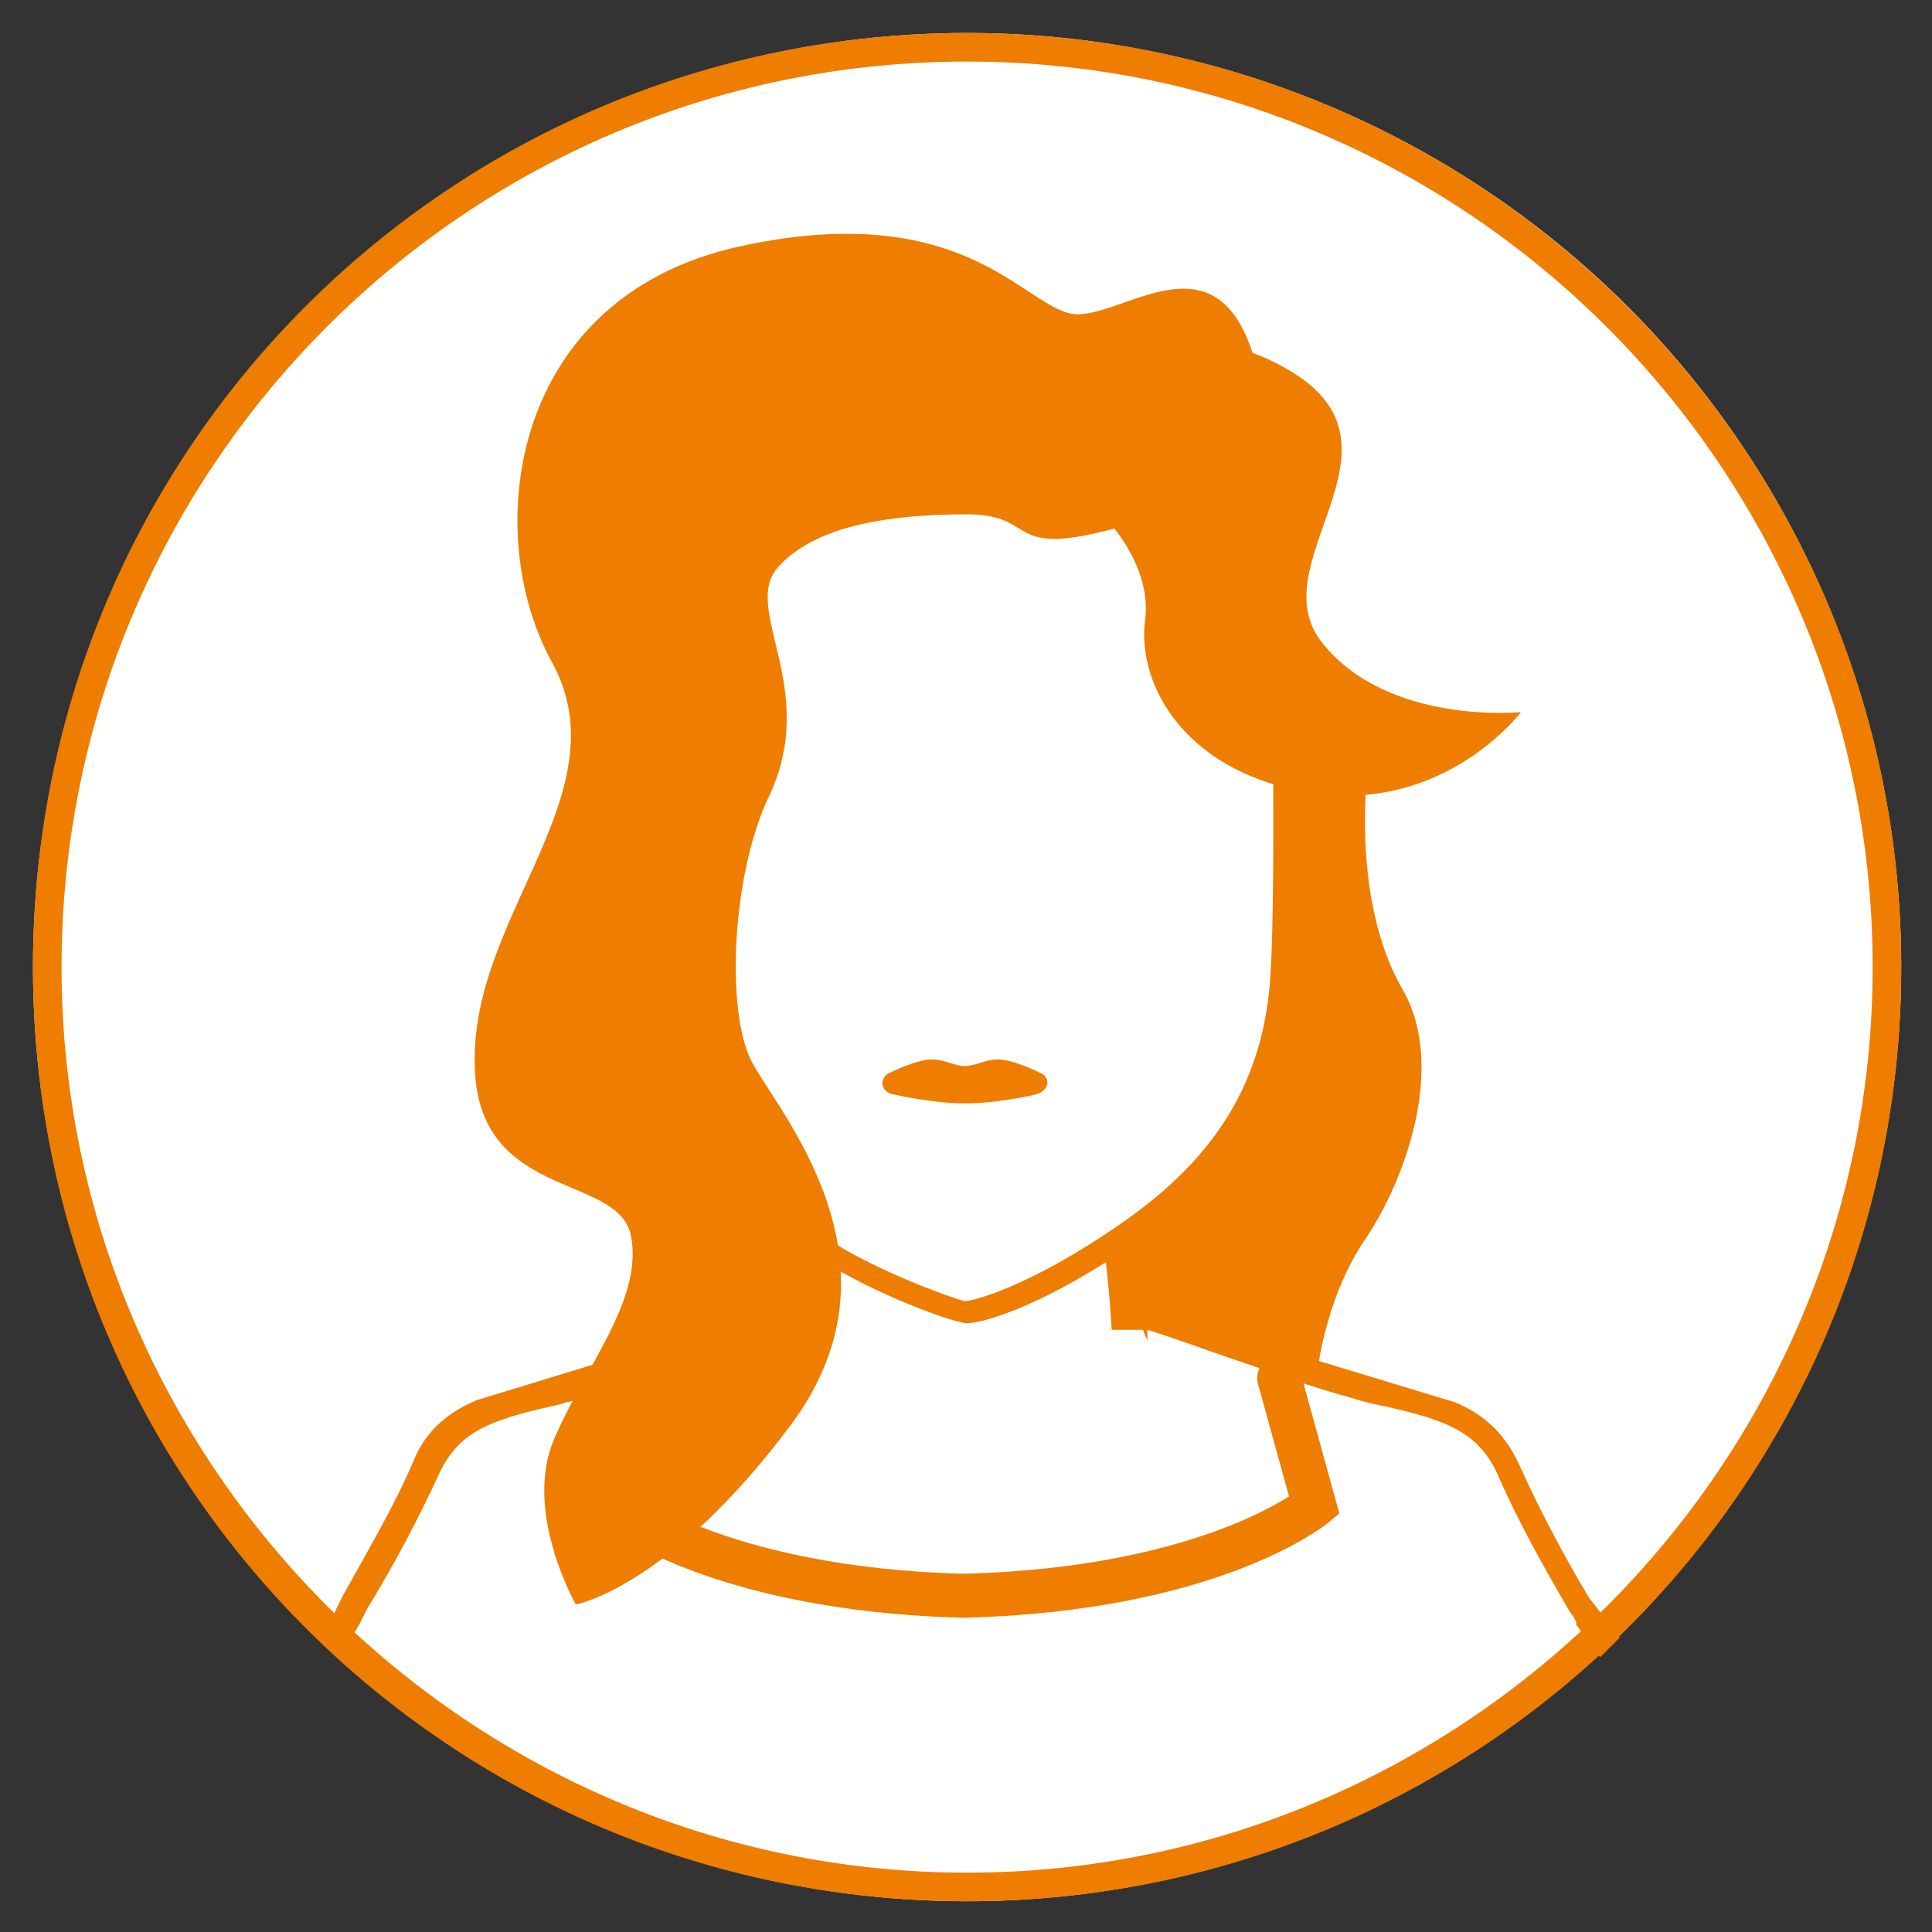 <?xml version="1.0" encoding="utf-8"?>
<!-- Generator: Adobe Illustrator 23.0.1, SVG Export Plug-In . SVG Version: 6.00 Build 0)  -->
<svg version="1.1" id="Livello_1" xmlns="http://www.w3.org/2000/svg" xmlns:xlink="http://www.w3.org/1999/xlink" x="0px" y="0px"
	 viewBox="0 0 87.9 87.9" style="enable-background:new 0 0 87.9 87.9;" xml:space="preserve">
<rect x="0" y="0" width="87.9" height="87.9" fill="#333333" stroke="none"/>
<style type="text/css">
	.st0{fill:#FFFFFF;}
	.st1{fill:#EE7D00;}
	.st2{fill:none;stroke:#EE7D00;stroke-width:2;stroke-linecap:round;stroke-miterlimit:10;}
	.st3{fill:#EF7D00;}
</style>
<circle class="st0" cx="44" cy="44" r="42.5"/>
<path class="st0" d="M15.3,74.2c0,0,4.2-8.1,4.7-8.7c0.5-0.6,2.7-1.6,5.3-2.3c2.5-0.7,10.9-3.3,10.9-3.3s-0.1,2.1,1.1,4.8
	c1.2,2.7,4.2,4.8,6.7,4.5c2.5-0.3,4.9-1.2,6.1-3.2c1.2-2,1.3-6,1.3-6s14.4,4.1,15.6,5c1.2,0.9,5.5,9.3,5.5,9.3S61.9,85.6,43.7,85.6
	S15.3,74.2,15.3,74.2z"/>
<path class="st1" d="M72.3,72.7c-1.2-2-2.3-4.1-3.2-6.1c-0.7-1.5-1.7-2.3-2.9-2.8l-14.5-4.4L50.6,51c-0.1,0.1-0.3,0.3-0.4,0.4
	c-1.9,1.7-10.5,1.7-12.4,0c-0.1-0.1-0.3-0.2-0.4-0.4l-1.3,8.3l-14.4,4.4c-1.2,0.5-2.3,1.3-2.9,2.8c-0.9,2.1-2.1,4.1-3.2,6.1l-1,2
	c0.3,0.3,0.6,0.6,0.9,0.8l0.9-1.6l0.3-0.6c1.1-1.8,2.3-4,3.3-6.2c0.9-1.9,2.4-2.4,5-3c0.5-0.1,1.1-0.3,1.6-0.4
	c1.9-0.5,3.7-1.2,5.5-1.8c1.3-0.5,2.6-0.9,3.9-1.3c0,0.5,0,1,0,1.5c0,3.9,3.8,7.5,8,7.7l0.1,0l0.1,0c4.2-0.2,7.9-3.8,8-7.7
	c0-0.5,0-1,0-1.5c1.3,0.4,2.6,0.9,3.8,1.3c1.8,0.6,3.6,1.3,5.5,1.8c0.6,0.2,1.1,0.3,1.6,0.4c2.6,0.6,4.1,1.1,5,3
	c1,2.3,2.2,4.4,3.3,6.3c0,0,0.4,0.5,0.3,0.6l1.1,1.5c0.3-0.3,0.6-0.6,0.9-0.9L72.3,72.7z M44,68.4c-3.4-0.2-6.7-3.1-6.7-6.4
	c0-2.4,0.8-7.6,0.8-10c1.6,1.6,10.1,1.6,11.7,0c0.1,2.4,0.9,7.6,0.8,10C50.6,65.4,47.4,68.3,44,68.4z"/>
<path class="st2" d="M29.8,61.9l-1.9,6.6c0,0,4.6,3.8,15.9,4.1"/>
<path class="st2" d="M58.2,62.7l1.6,5.8c0,0-4.6,3.8-15.9,4.1"/>
<polygon class="st0" points="34.1,63.9 36,60.5 52,60.5 53.7,64.7 51.2,68.9 44.5,70.9 37.3,69.5 "/>
<path class="st1" d="M62.2,35.3c0,0-0.7,5.7,1.6,9.7c2,3.4,0.2,8.6-1.7,11.4c-1.9,2.8-2.2,6.3-2.2,6.3l-8.6-2.7l-0.4-3.3
	c0,0,4.4-2.7,6.1-6.5s1.6-5,1.7-9.2c0-4.2,0-6.9,0-6.9L62.2,35.3z"/>
<g>
	<path class="st0" d="M58.4,24.5c0,0,0.4,15,0,20c-0.4,5-2.6,8.6-7,11.6s-7,3.7-7.5,3.7s-5.2-1.7-7.3-3.5s-6.6-5.1-7.2-11.2
		s0-20.7,0-20.7s0.2-2.1,14.4-2.1S58.4,24.5,58.4,24.5z"/>
	<path class="st1" d="M44,60.2c-0.7,0-5.5-1.8-7.6-3.6c-0.1-0.1-0.3-0.2-0.4-0.4c-2.2-1.8-6.3-5.3-6.9-11.2c-0.6-6.1,0-20.7,0-20.7
		c0.1-0.8,1.7-2.5,14.9-2.5c3.5,0,14.7,0.2,14.9,2.7l0,0c0,0.1,0.4,15,0,20c-0.4,5.1-2.6,8.7-7.2,12C47.7,59.3,44.8,60.2,44,60.2z
		 M30,24.4c-0.1,0.9-0.5,14.8,0,20.5c0.5,5.5,4.3,8.7,6.5,10.5c0.2,0.1,0.3,0.3,0.4,0.4c2,1.7,6.5,3.3,7,3.4c0.3,0,2.9-0.6,7.2-3.6
		c4.3-3,6.4-6.5,6.7-11.2c0.3-4.7,0-19,0-19.8c-0.2-0.3-1.9-1.8-13.9-1.8C32,22.7,30.3,24.2,30,24.4z M30,24.5
		C30,24.5,30,24.5,30,24.5C30,24.5,30,24.5,30,24.5z"/>
</g>
<path class="st1" d="M47.3,48.8c0,0-1.2-0.6-1.9-0.6c-0.6,0-1,0.3-1.5,0.3c-0.5,0-0.9-0.3-1.5-0.3c-0.7,0-1.9,0.6-1.9,0.6
	c-0.5,0.2-0.5,0.9,0.2,1c0,0,1.7,0.4,3.2,0.4c1.5,0,3.2-0.4,3.2-0.4C47.8,49.6,47.8,49,47.3,48.8z"/>
<path class="st1" d="M51.9,23.7c-6.5,2-4.4-0.3-7.9-0.3s-6.9,0.5-8.6,2.4c-1.7,1.9,1.9,5.5-0.4,10.4c-1.7,3.5-2,9.8-0.8,12.1
	c1.2,2.3,7.3,9.1,1.8,16.5s-9.8,8.2-9.8,8.2s-2.4-4.2-1-7.5s4.1-6.4,3.5-9.3c-0.6-2.9-7.3-1.5-7.1-8.2c0.1-6.6,6.7-12.1,3.5-17.9
	s-2-16.6,8.6-18.9s13.1,3.2,15.4,3.1c2.3-0.1,6.2-3.5,7.9,1.8C57.7,18.7,51.9,23.7,51.9,23.7z"/>
<path class="st1" d="M47.1,17c0,0,6.3-3.5,11.8,0s-1.7,8.7,1.3,12.3c3,3.7,9,3.1,9,3.1s-3.4,4.5-9.3,3.7s-8.2-4.9-7.8-7.9
	s-2.8-6.1-4.2-6.2C46.5,21.9,47.1,17,47.1,17z"/>
<g>
	<path class="st3" d="M44,2.8c22.7,0,41.2,18.5,41.2,41.2S66.6,85.2,44,85.2S2.8,66.7,2.8,44S21.2,2.8,44,2.8 M44,1.5
		C20.5,1.5,1.5,20.4,1.5,44s19,42.5,42.5,42.5s42.5-19,42.5-42.5S67.4,1.5,44,1.5L44,1.5z"/>
</g>
</svg>

